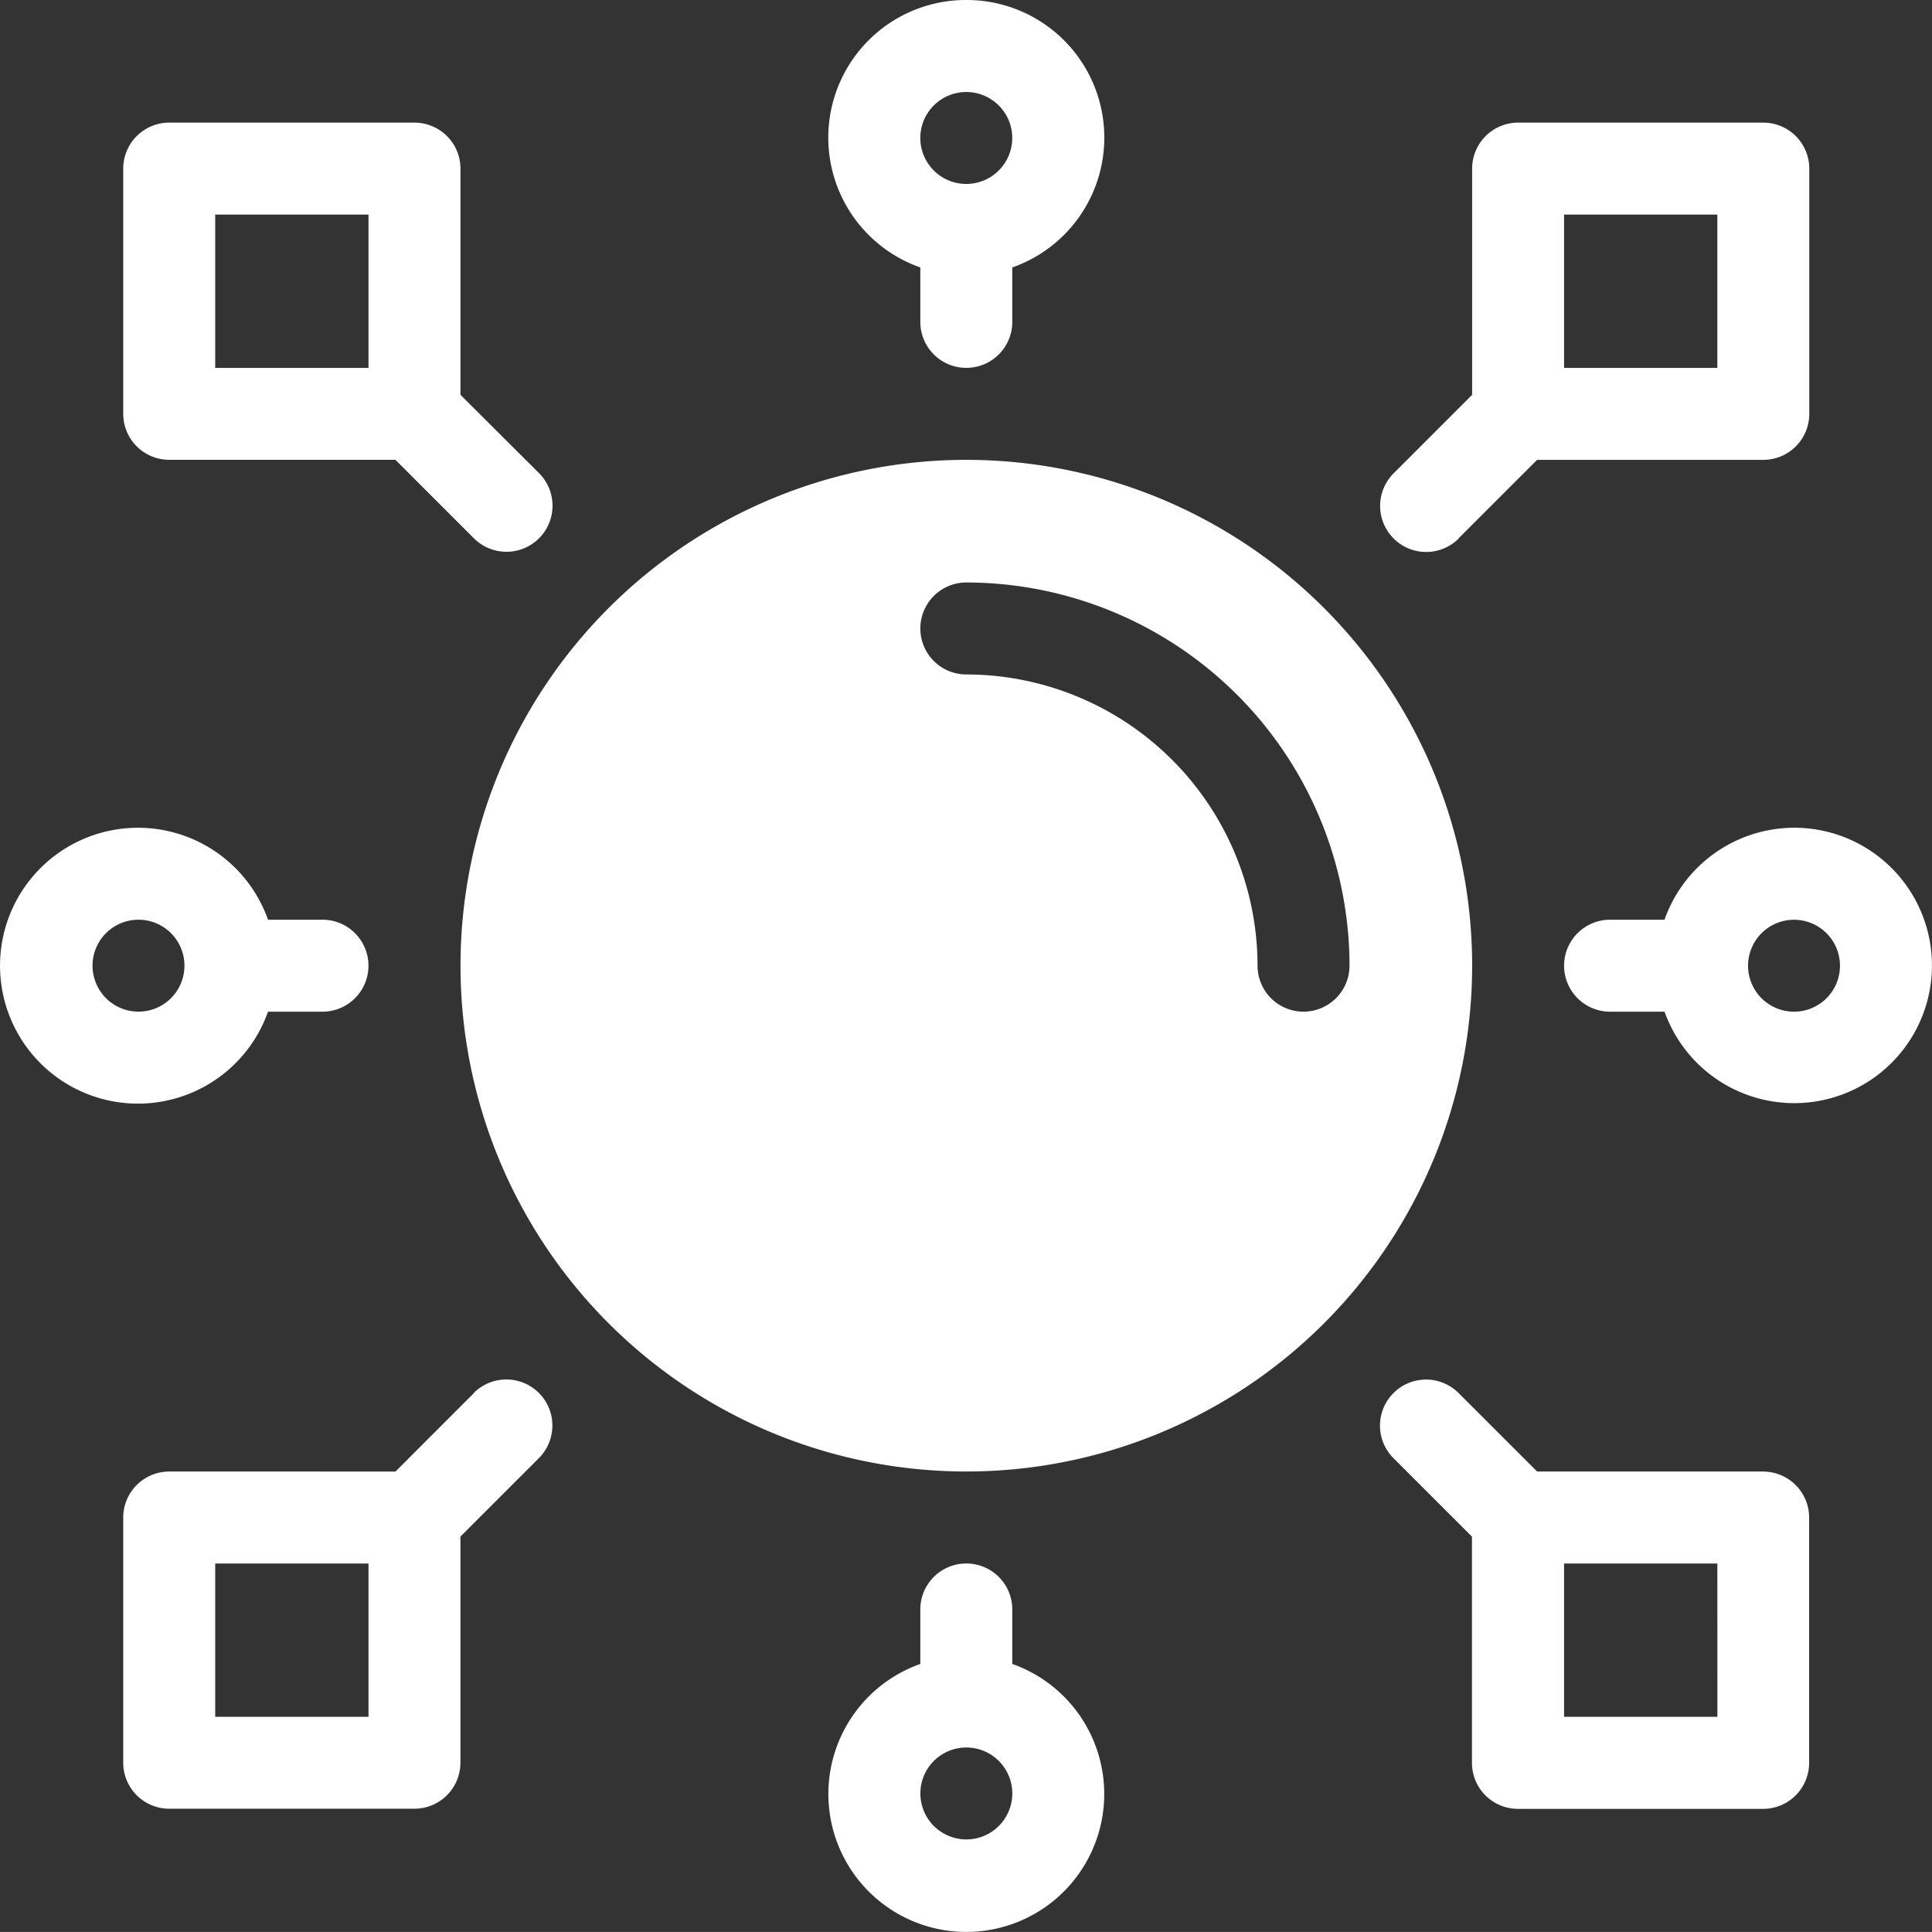 <svg id="sloboda" xmlns="http://www.w3.org/2000/svg" width="41.53" height="41.529" viewBox="0 0 41.53 41.529">
  <rect x="0" y="0" width="41.53" height="41.529" fill="#333333" stroke="none"/>
  <path id="Path_29" data-name="Path 29" d="M26.373,15.5A10.873,10.873,0,1,0,37.247,26.373,10.873,10.873,0,0,0,26.373,15.5Zm7.249,11.862a.989.989,0,0,1-.988-.988,6.268,6.268,0,0,0-6.26-6.261.988.988,0,1,1,0-1.977,8.247,8.247,0,0,1,8.237,8.237.989.989,0,0,1-.988.988Z" transform="translate(-5.602 -5.615)" fill="#fff"/>
  <path id="Path_30" data-name="Path 30" d="M30.465.5a2.958,2.958,0,0,0-.988,5.749V7.419a.988.988,0,1,0,1.977,0V6.249A2.958,2.958,0,0,0,30.465.5Zm0,3.954a.988.988,0,1,1,.988-.988.988.988,0,0,1-.988.988Z" transform="translate(-9.694 -0.5)" fill="#fff"/>
  <path id="Path_31" data-name="Path 31" d="M56.442,27.5a2.961,2.961,0,0,0-2.783,1.977H52.489a.988.988,0,1,0,0,1.977h1.171A2.96,2.96,0,1,0,56.442,27.5Zm0,3.954a.988.988,0,1,1,.989-.988.988.988,0,0,1-.989.988Z" transform="translate(-17.879 -9.707)" fill="#fff"/>
  <path id="Path_32" data-name="Path 32" d="M31.454,53.659V52.488a.988.988,0,0,0-1.977,0v1.171a2.965,2.965,0,1,0,1.977,0Zm-.988,3.772a.988.988,0,1,1,.988-.988A.988.988,0,0,1,30.465,57.431Z" transform="translate(-9.694 -17.891)" fill="#fff"/>
  <path id="Path_33" data-name="Path 33" d="M6.242,31.454H7.413a.988.988,0,0,0,0-1.977H6.242a2.965,2.965,0,1,0,0,1.977ZM2.47,30.465a.988.988,0,1,1,.988.988A.988.988,0,0,1,2.47,30.465Z" transform="translate(-0.481 -9.707)" fill="#fff"/>
  <path id="Path_34" data-name="Path 34" d="M47.187,13.436l1.687-1.687h4.863a.989.989,0,0,0,.988-.988V5.488a.989.989,0,0,0-.988-.988H48.466a.989.989,0,0,0-.988.988v4.863L45.79,12.039a.988.988,0,1,0,1.4,1.4Zm2.267-6.959h3.295V9.772H49.454Z" transform="translate(-15.833 -1.864)" fill="#fff"/>
  <path id="Path_35" data-name="Path 35" d="M11.749,10.351V5.488a.989.989,0,0,0-.988-.988H5.488a.989.989,0,0,0-.988.988V10.76a.989.989,0,0,0,.988.988h4.863l1.687,1.687a.988.988,0,0,0,1.4-1.4ZM6.477,6.477H9.772V9.772H6.477Z" transform="translate(-1.851 -1.864)" fill="#fff"/>
  <path id="Path_36" data-name="Path 36" d="M12.039,45.79l-1.687,1.687H5.488a.989.989,0,0,0-.988.988v5.272a.989.989,0,0,0,.988.988H10.76a.989.989,0,0,0,.988-.988V48.875l1.687-1.687a.988.988,0,1,0-1.4-1.4ZM9.772,52.749H6.477V49.454H9.772Z" transform="translate(-1.851 -15.845)" fill="#fff"/>
  <path id="Path_37" data-name="Path 37" d="M53.738,47.477H48.875L47.187,45.79a.988.988,0,0,0-1.4,1.4l1.687,1.687v4.863a.989.989,0,0,0,.988.988h5.272a.989.989,0,0,0,.988-.988V48.466a.989.989,0,0,0-.988-.988Zm-.988,5.272H49.454V49.454h3.295Z" transform="translate(-15.833 -15.845)" fill="#fff"/>
</svg>
